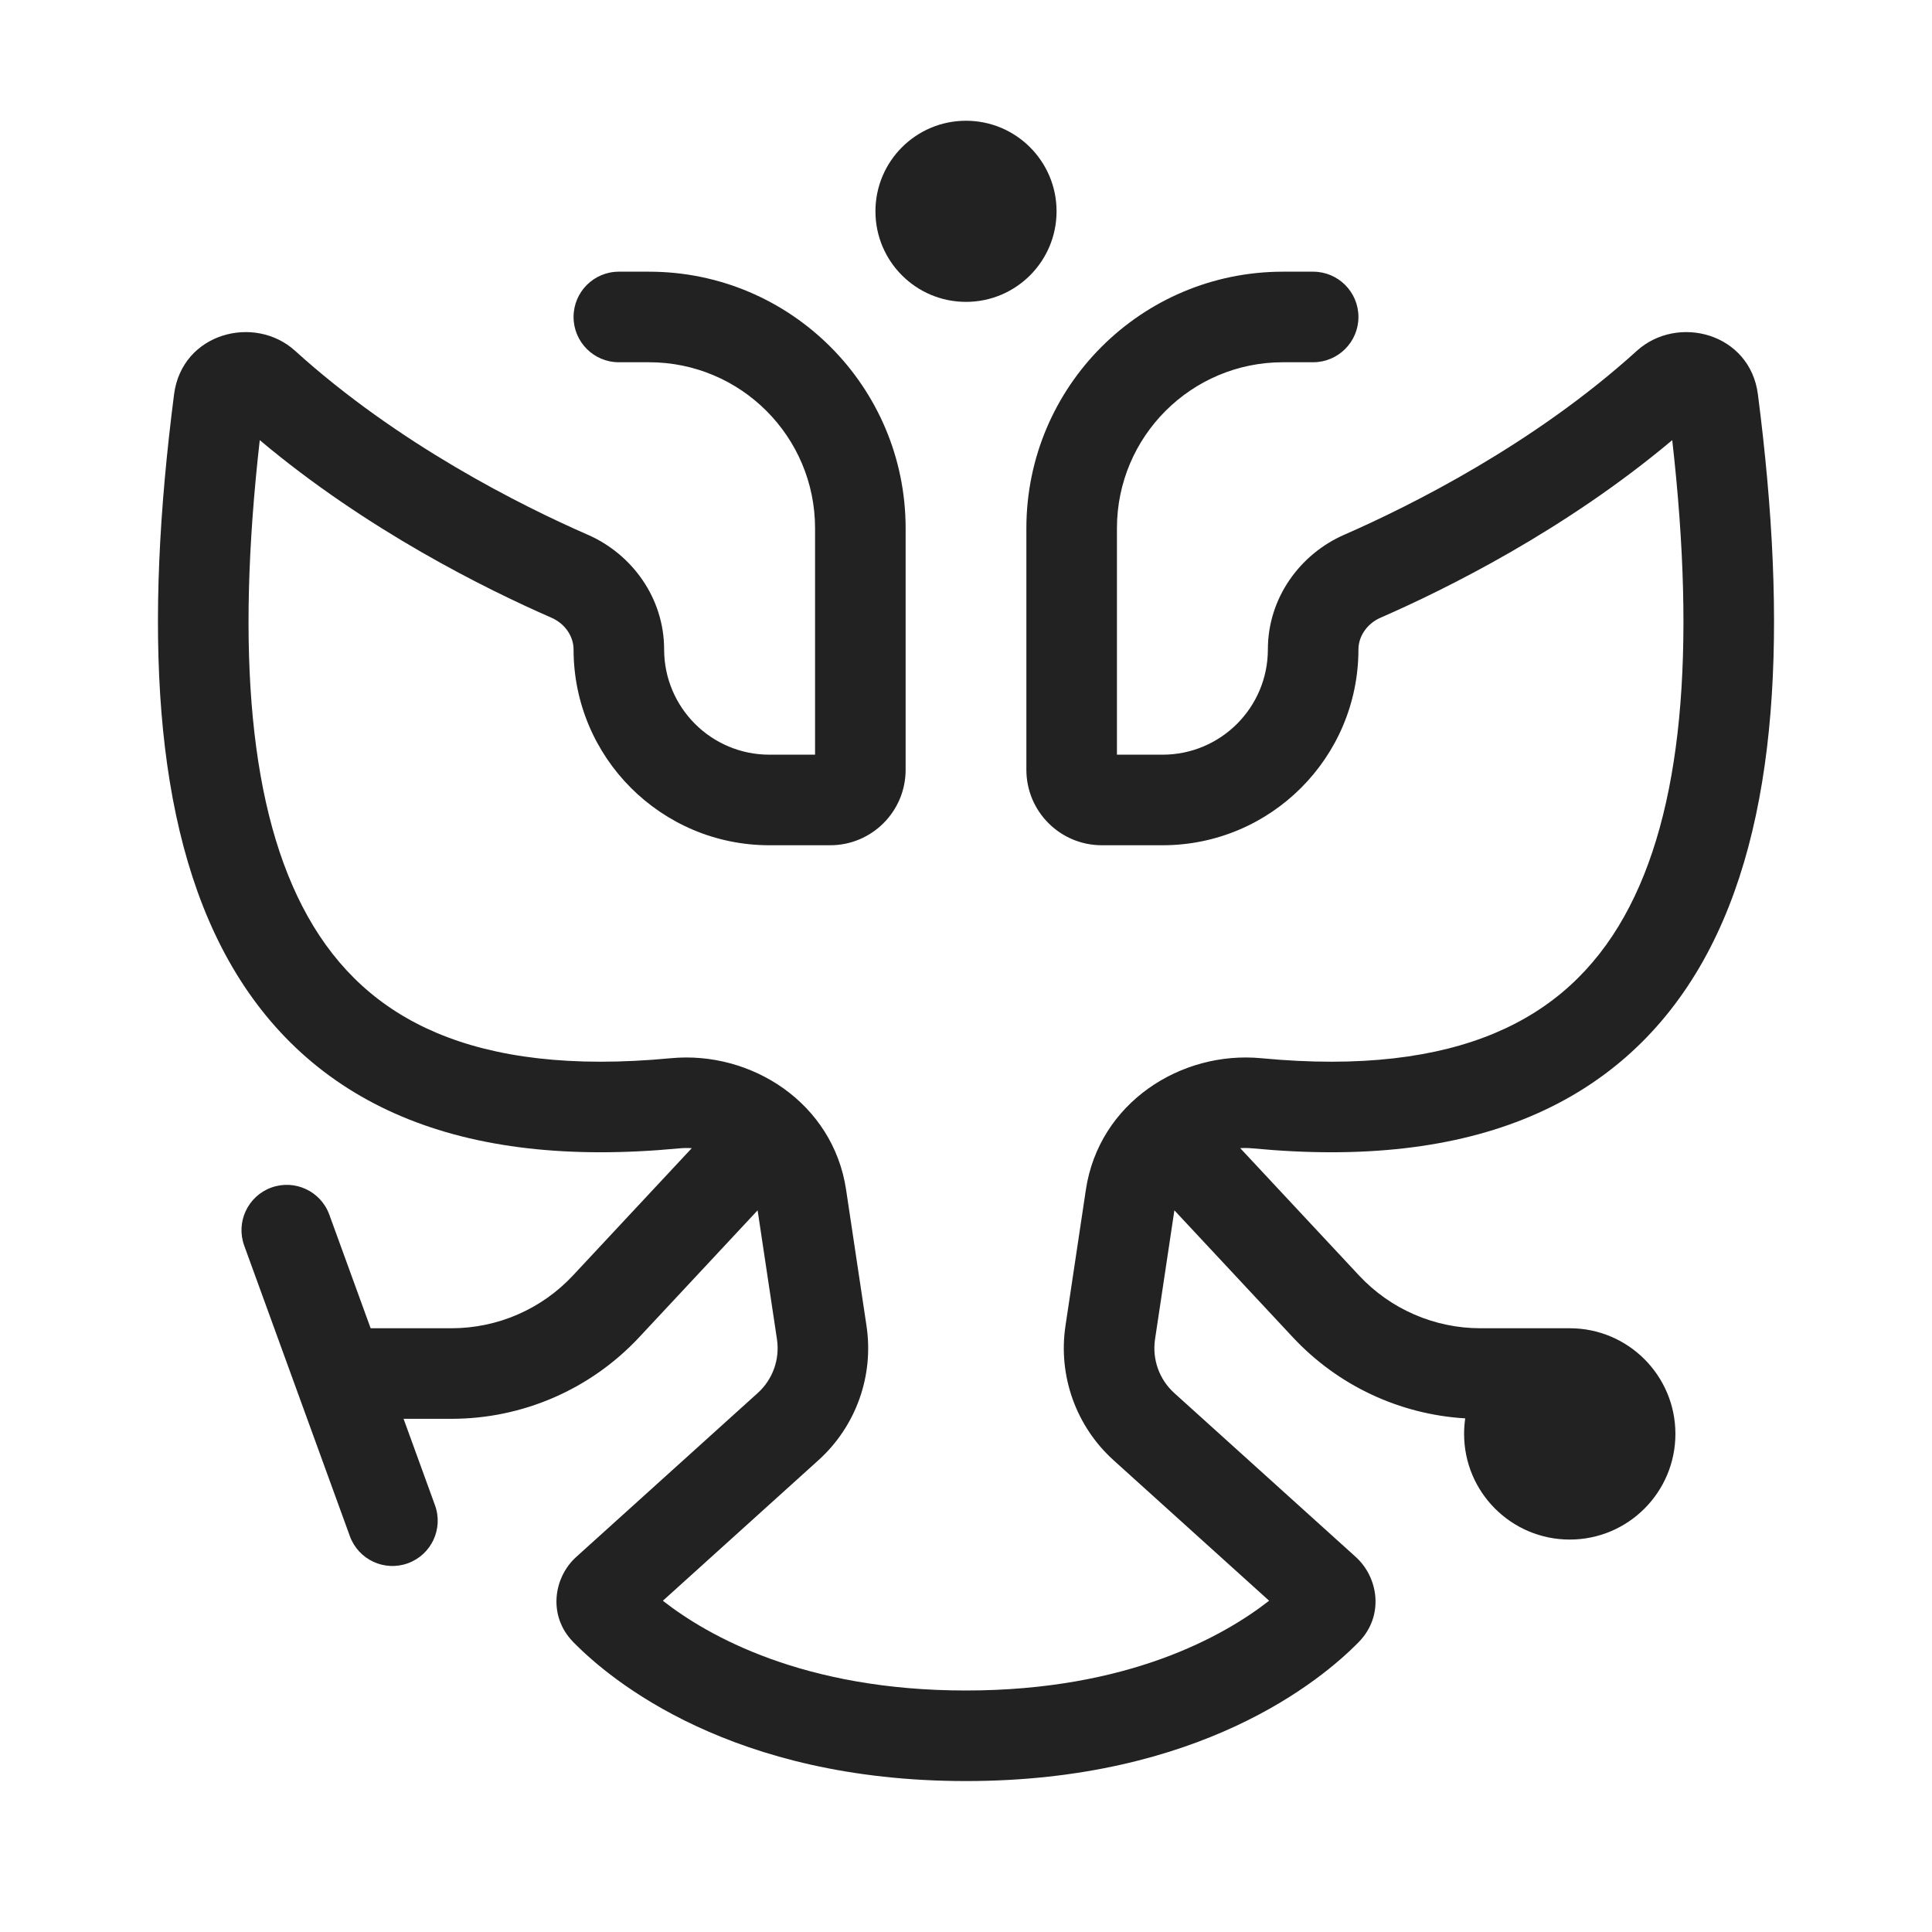 <svg width="64" height="64" viewBox="0 0 64 64" fill="none" xmlns="http://www.w3.org/2000/svg">
<path d="M32 4C33.657 4 35 5.343 35 7C35 8.657 33.657 10 32 10C30.343 10 29 8.657 29 7C29 5.343 30.343 4 32 4Z" fill="#222222"/>
<path d="M20.5 9C19.671 9 19 9.672 19 10.5C19 11.328 19.671 12 20.5 12H21.5C24.537 12 27 14.462 27 17.5V25H25.488C23.562 25 22 23.438 22 21.511C22 19.816 20.942 18.357 19.47 17.714C17.259 16.747 13.182 14.71 9.777 11.622C8.431 10.402 6.028 11.03 5.766 13.064C4.782 20.709 5.034 27.286 7.577 31.825C8.878 34.145 10.765 35.911 13.305 36.983C15.818 38.043 18.88 38.386 22.501 38.041C22.642 38.028 22.781 38.026 22.916 38.034L18.979 42.253C17.939 43.367 16.483 44 14.958 44H12.278L10.909 40.237C10.626 39.459 9.766 39.057 8.987 39.34C8.209 39.623 7.807 40.484 8.09 41.263L11.59 50.888C11.873 51.666 12.734 52.068 13.512 51.785C14.291 51.502 14.693 50.641 14.409 49.862L13.369 47H14.958C17.314 47 19.564 46.022 21.172 44.3L25.097 40.094L25.738 44.365C25.837 45.028 25.598 45.697 25.1 46.146L19.089 51.575C18.334 52.257 18.143 53.527 18.985 54.39C20.233 55.669 24.247 59 31.997 59C39.746 59 43.764 55.67 45.014 54.391C45.856 53.528 45.666 52.258 44.91 51.575L38.899 46.146C38.402 45.697 38.163 45.028 38.262 44.365L38.903 40.094L42.828 44.3C44.32 45.899 46.367 46.856 48.537 46.985C48.513 47.153 48.5 47.325 48.5 47.5C48.5 49.433 50.067 51 52 51C53.933 51 55.5 49.433 55.5 47.5C55.5 45.567 53.933 44 52 44H49.042C47.517 44 46.061 43.367 45.021 42.253L41.084 38.034C41.219 38.026 41.358 38.028 41.499 38.041C45.12 38.386 48.182 38.043 50.695 36.983C53.235 35.911 55.122 34.145 56.422 31.825C58.965 27.286 59.218 20.709 58.233 13.064C57.971 11.03 55.569 10.402 54.222 11.622C50.818 14.71 46.74 16.747 44.53 17.714C43.058 18.357 42 19.816 42 21.511C42 23.438 40.438 25 38.511 25H37V17.5C37 14.462 39.462 12 42.5 12H43.5C44.328 12 45 11.328 45 10.5C45 9.672 44.328 9 43.5 9H42.5C37.805 9 34 12.806 34 17.5V25.5C34 26.881 35.119 28 36.5 28H38.511C42.095 28 45 25.095 45 21.511C45 21.096 45.269 20.665 45.731 20.463C47.896 19.517 51.842 17.567 55.395 14.58C56.186 21.565 55.741 26.903 53.805 30.358C52.814 32.127 51.423 33.419 49.529 34.218C47.607 35.029 45.079 35.369 41.784 35.055C39.109 34.8 36.402 36.54 35.971 39.411L35.295 43.92C35.047 45.577 35.645 47.249 36.888 48.372L42.041 53.026C40.555 54.187 37.378 56 31.997 56C26.616 56 23.442 54.187 21.958 53.027L27.111 48.372C28.355 47.249 28.953 45.577 28.704 43.92L28.028 39.411C27.598 36.54 24.89 34.8 22.216 35.055C18.921 35.369 16.392 35.029 14.471 34.218C12.577 33.419 11.186 32.127 10.195 30.358C8.258 26.903 7.814 21.565 8.605 14.58C12.157 17.567 16.104 19.517 18.268 20.463C18.731 20.665 19 21.096 19 21.511C19 25.095 21.905 28 25.488 28H27.5C28.881 28 30 26.881 30 25.5V17.5C30 12.806 26.194 9 21.5 9H20.5Z" fill="#222222"/>
</svg>
